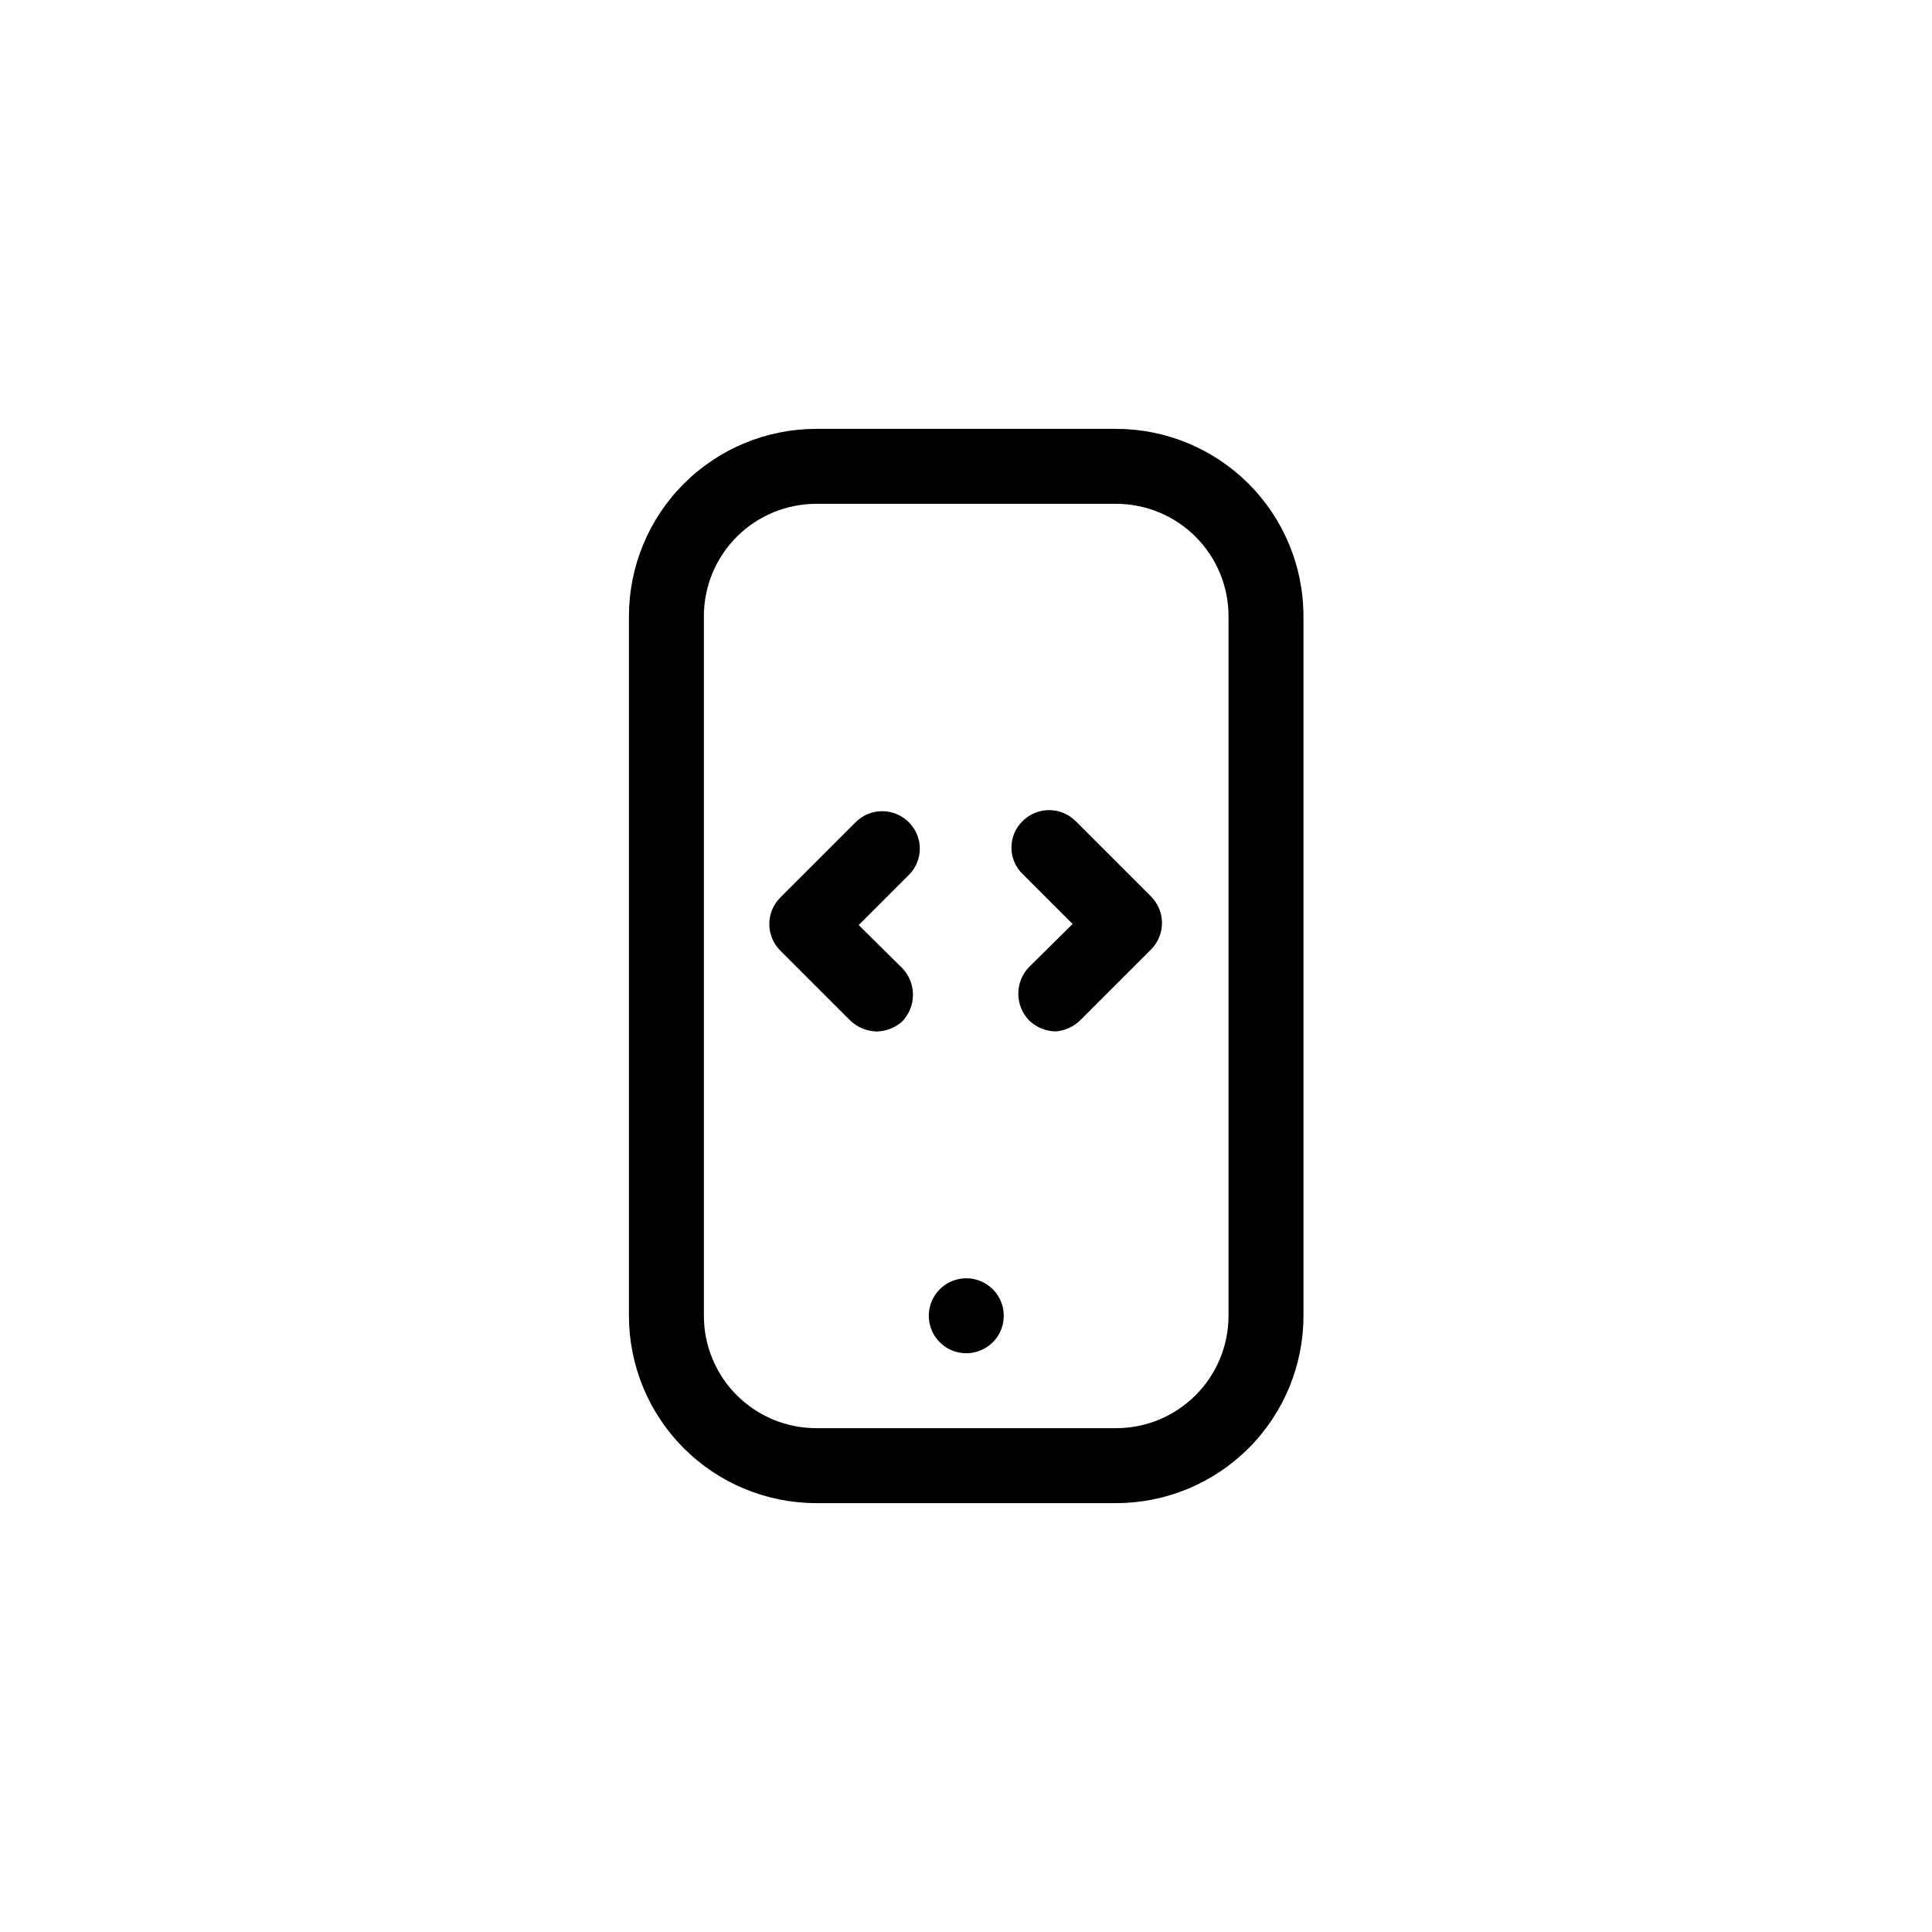 <svg width="58" height="58" viewBox="0 0 58 58" fill="none" xmlns="http://www.w3.org/2000/svg">
<path d="M26.319 30.966C26.022 30.959 25.738 30.841 25.524 30.636L23.424 28.536C23.213 28.325 23.095 28.039 23.095 27.741C23.095 27.442 23.213 27.157 23.424 26.946L25.689 24.681C25.9 24.47 26.186 24.352 26.484 24.352C26.782 24.352 27.068 24.47 27.279 24.681C27.385 24.784 27.469 24.908 27.527 25.044C27.584 25.181 27.614 25.327 27.614 25.476C27.614 25.624 27.584 25.77 27.527 25.907C27.469 26.044 27.385 26.167 27.279 26.271L25.779 27.771L27.084 29.061C27.292 29.276 27.408 29.564 27.408 29.863C27.408 30.163 27.292 30.45 27.084 30.666C26.873 30.854 26.601 30.96 26.319 30.966Z" fill="black"/>
<path d="M31.69 30.964C31.393 30.958 31.109 30.84 30.895 30.634C30.687 30.419 30.57 30.131 30.57 29.832C30.57 29.532 30.687 29.245 30.895 29.029L32.2 27.739L30.7 26.239C30.593 26.136 30.509 26.012 30.451 25.876C30.394 25.739 30.364 25.593 30.364 25.444C30.364 25.296 30.394 25.149 30.451 25.013C30.509 24.876 30.593 24.753 30.7 24.649C30.911 24.439 31.197 24.32 31.495 24.32C31.793 24.32 32.079 24.439 32.29 24.649L34.555 26.914C34.765 27.125 34.884 27.411 34.884 27.709C34.884 28.007 34.765 28.293 34.555 28.504L32.455 30.604C32.253 30.814 31.98 30.942 31.69 30.964Z" fill="black"/>
<path d="M33.506 45.125H24.506C23.014 45.125 21.583 44.532 20.528 43.477C19.474 42.423 18.881 40.992 18.881 39.5V18.5C18.881 17.008 19.474 15.577 20.528 14.523C21.583 13.468 23.014 12.875 24.506 12.875H33.506C34.998 12.875 36.428 13.468 37.483 14.523C38.538 15.577 39.131 17.008 39.131 18.5V39.5C39.131 40.992 38.538 42.423 37.483 43.477C36.428 44.532 34.998 45.125 33.506 45.125ZM24.506 15.125C23.611 15.125 22.752 15.481 22.119 16.113C21.486 16.746 21.131 17.605 21.131 18.5V39.5C21.131 40.395 21.486 41.254 22.119 41.886C22.752 42.519 23.611 42.875 24.506 42.875H33.506C34.401 42.875 35.259 42.519 35.892 41.886C36.525 41.254 36.881 40.395 36.881 39.5V18.5C36.881 17.605 36.525 16.746 35.892 16.113C35.259 15.481 34.401 15.125 33.506 15.125H24.506Z" fill="black"/>
<path d="M29.008 40.625C28.785 40.625 28.568 40.559 28.383 40.435C28.198 40.312 28.054 40.136 27.969 39.93C27.884 39.725 27.862 39.499 27.905 39.281C27.949 39.063 28.056 38.862 28.213 38.705C28.344 38.574 28.505 38.477 28.682 38.424C28.859 38.37 29.047 38.361 29.228 38.397C29.41 38.433 29.579 38.513 29.722 38.63C29.866 38.748 29.977 38.899 30.048 39.07C30.119 39.241 30.146 39.426 30.128 39.611C30.11 39.795 30.047 39.972 29.944 40.126C29.841 40.279 29.702 40.405 29.538 40.492C29.375 40.58 29.193 40.625 29.008 40.625Z" fill="black"/>
</svg>
